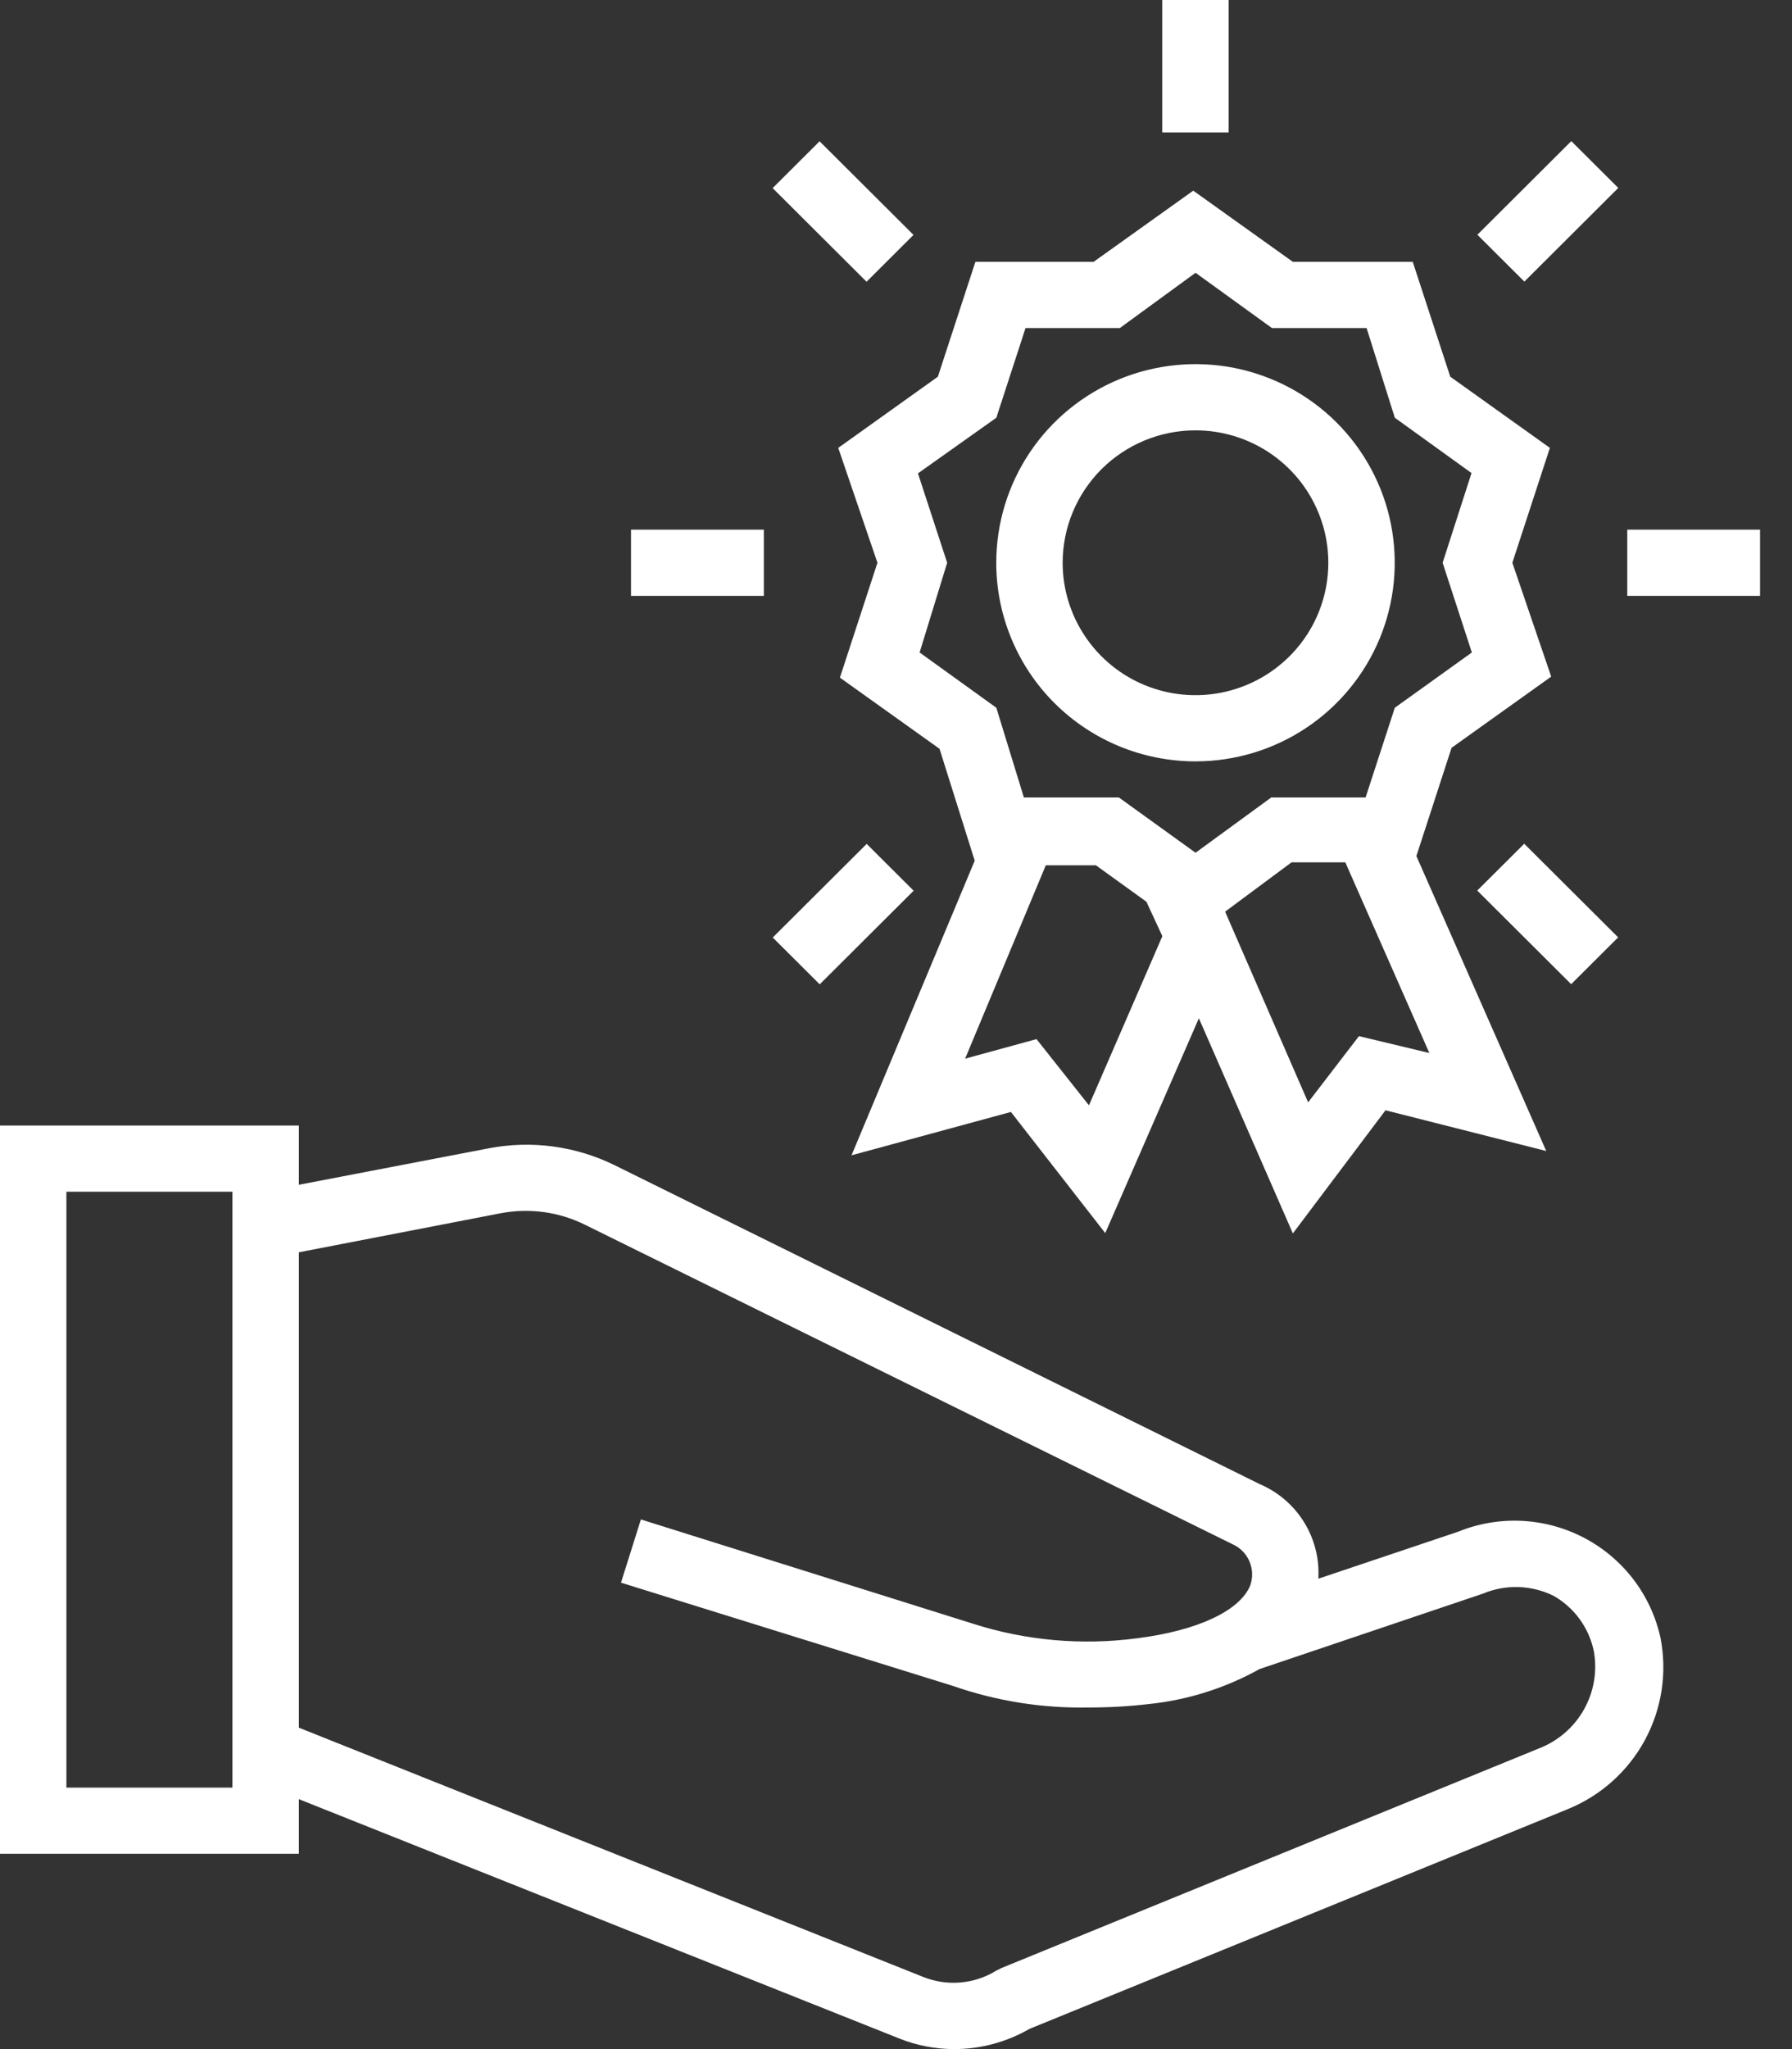 <svg width="56" height="64" viewBox="0 0 56 64" fill="none" xmlns="http://www.w3.org/2000/svg">
<rect x="0" y="0" width="56" height="64" fill="#333333" stroke="none"/>
<path d="M9.34 56.194L28.102 63.669C28.643 63.885 29.221 63.997 29.804 64C30.634 64.002 31.451 63.784 32.17 63.369L48.971 56.514C50.01 56.097 50.87 55.332 51.402 54.35C51.934 53.368 52.106 52.232 51.887 51.138C51.739 50.477 51.449 49.857 51.036 49.319C50.623 48.782 50.097 48.341 49.495 48.027C48.894 47.713 48.23 47.534 47.552 47.501C46.873 47.469 46.196 47.584 45.567 47.84L41.198 49.308C41.235 48.687 41.079 48.069 40.75 47.539C40.421 47.01 39.936 46.595 39.361 46.351L19.209 36.394C17.987 35.793 16.602 35.608 15.265 35.867L9.34 37.004V35.154H0V57.9H9.34V56.194ZM15.649 37.893C16.544 37.723 17.47 37.85 18.285 38.255L38.521 48.233C38.756 48.339 38.944 48.53 39.045 48.767C39.147 49.005 39.156 49.271 39.071 49.515C38.749 50.311 37.421 50.931 35.532 51.169C33.81 51.397 32.06 51.242 30.406 50.714L20.028 47.457L19.406 49.432L29.783 52.658C31.14 53.13 32.57 53.358 34.007 53.33C34.627 53.332 35.248 53.298 35.864 53.227C37.093 53.104 38.283 52.731 39.361 52.13L46.345 49.773C46.697 49.626 47.077 49.557 47.458 49.569C47.84 49.582 48.214 49.676 48.556 49.846C48.878 50.031 49.157 50.282 49.374 50.584C49.59 50.885 49.739 51.229 49.811 51.593C49.917 52.213 49.806 52.85 49.496 53.398C49.186 53.946 48.697 54.371 48.109 54.602L31.298 61.467L31.132 61.55C30.794 61.758 30.411 61.885 30.014 61.919C29.617 61.953 29.218 61.894 28.849 61.746L9.34 53.961V39.113L15.649 37.893ZM7.264 55.832H2.075V37.221H7.264V55.832Z" fill="white"/>
<path d="M37.359 23.78C38.591 23.78 39.794 23.416 40.818 22.735C41.842 22.053 42.64 21.084 43.112 19.951C43.583 18.817 43.706 17.57 43.466 16.366C43.226 15.163 42.633 14.058 41.762 13.19C40.891 12.323 39.782 11.732 38.574 11.492C37.366 11.253 36.114 11.376 34.977 11.845C33.839 12.315 32.866 13.11 32.182 14.13C31.498 15.15 31.133 16.35 31.133 17.577C31.133 19.222 31.789 20.8 32.956 21.963C34.124 23.127 35.708 23.78 37.359 23.78ZM37.359 13.441C38.18 13.441 38.983 13.684 39.665 14.138C40.348 14.592 40.88 15.238 41.194 15.994C41.508 16.75 41.591 17.581 41.43 18.384C41.27 19.186 40.875 19.923 40.294 20.501C39.714 21.079 38.974 21.473 38.169 21.633C37.364 21.793 36.529 21.711 35.771 21.398C35.012 21.085 34.364 20.555 33.908 19.874C33.452 19.194 33.208 18.395 33.208 17.577C33.208 16.48 33.646 15.428 34.424 14.652C35.203 13.877 36.258 13.441 37.359 13.441Z" fill="white"/>
<path d="M27.42 17.577L26.247 21.165L29.36 23.387L30.46 26.882L26.61 36.084L31.591 34.73L34.539 38.514L37.465 31.804L40.402 38.524L43.297 34.678L48.32 35.95L44.262 26.737L45.362 23.356L48.475 21.133L47.261 17.577L48.434 13.989L45.321 11.766L44.148 8.178H40.402L37.289 5.955L34.175 8.178H30.481L29.308 11.766L26.195 13.989L27.42 17.577ZM34.03 34.523L32.391 32.455L30.16 33.065L32.681 27.027H34.248L35.825 28.164L36.324 29.239L34.03 34.523ZM42.467 32.362L40.879 34.43L38.285 28.474L40.36 26.934H42.041L44.667 32.889L42.467 32.362ZM28.686 14.785L31.135 13.048L32.048 10.246H34.995L37.361 8.52L39.748 10.246H42.706L43.588 13.048L45.985 14.775L45.082 17.577L45.995 20.379L43.588 22.105L42.675 24.907H39.727L37.361 26.634L34.964 24.907H31.996L31.135 22.105L28.738 20.379L29.599 17.577L28.686 14.785Z" fill="white"/>
<path d="M38.396 0H36.32V4.136H38.396V0Z" fill="white"/>
<path d="M55.002 16.543H50.852V18.611H55.002V16.543Z" fill="white"/>
<path d="M23.87 16.543H19.719V18.611H23.87V16.543Z" fill="white"/>
<path d="M49.103 4.408L46.168 7.332L47.636 8.795L50.571 5.87L49.103 4.408Z" fill="white"/>
<path d="M27.084 26.358L24.148 29.282L25.616 30.744L28.551 27.82L27.084 26.358Z" fill="white"/>
<path d="M47.632 26.353L46.164 27.815L49.099 30.739L50.567 29.277L47.632 26.353Z" fill="white"/>
<path d="M25.612 4.413L24.145 5.875L27.08 8.8L28.547 7.337L25.612 4.413Z" fill="white"/>
</svg>
